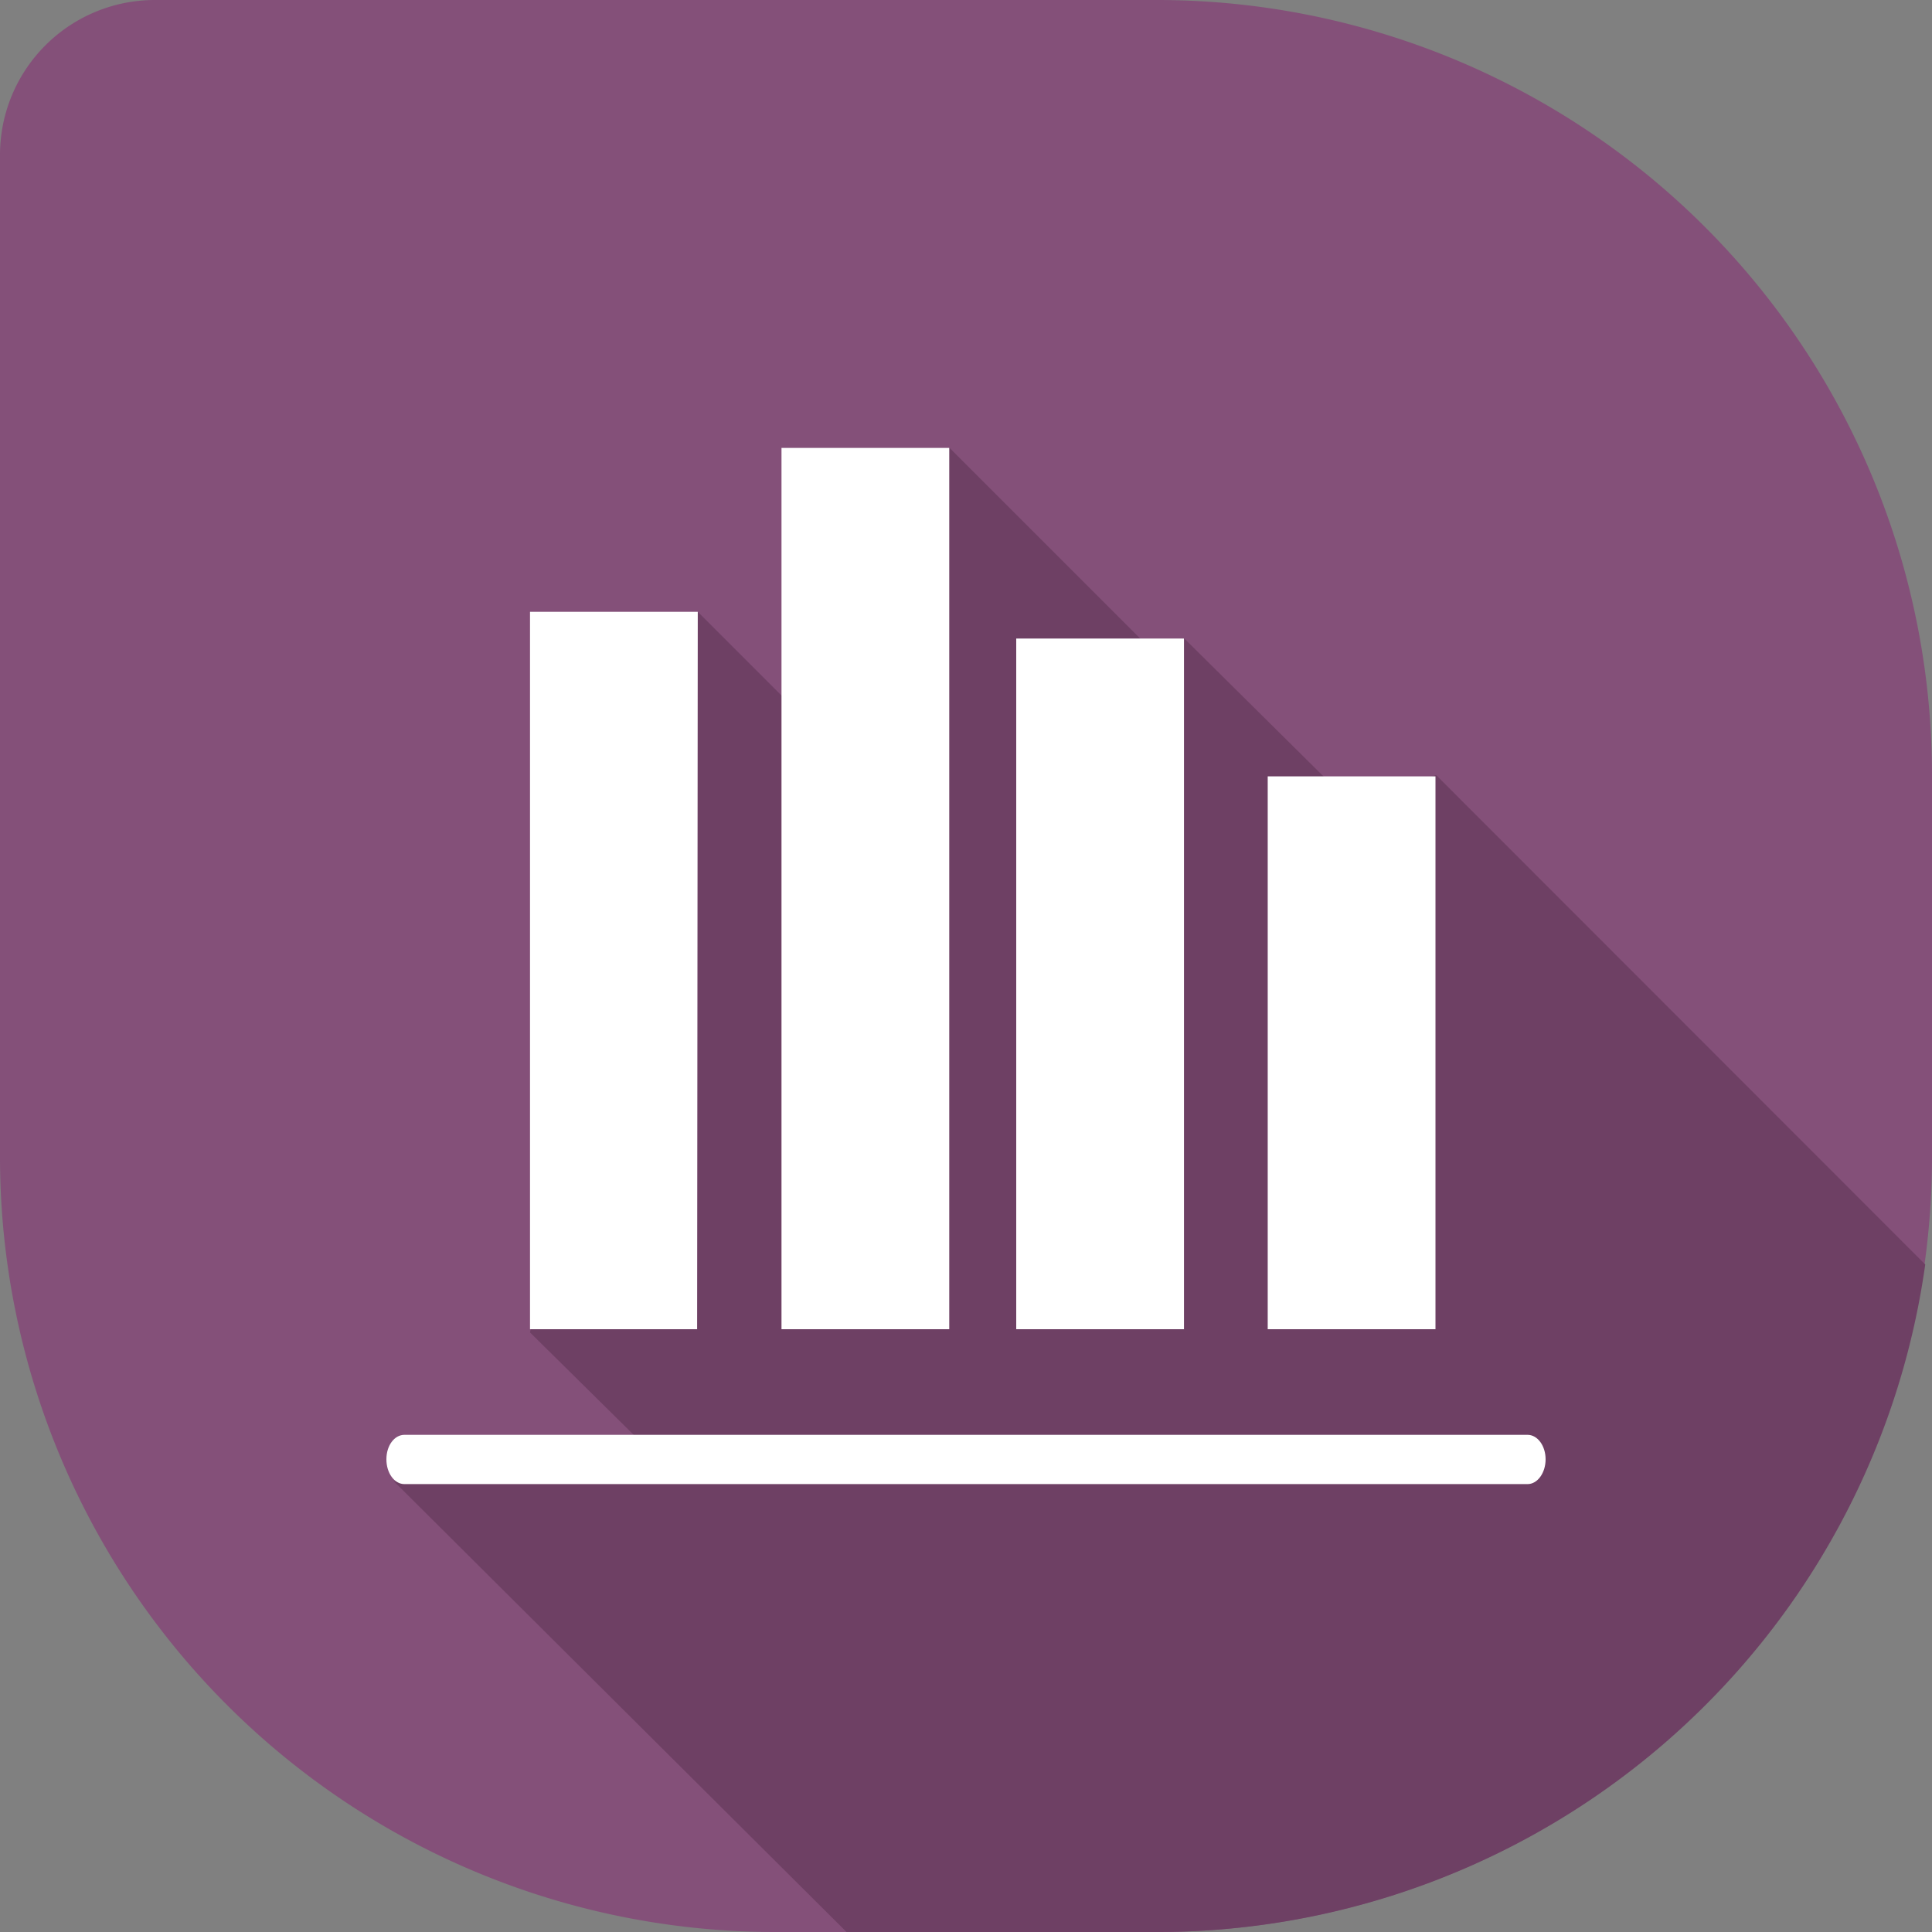 <?xml version="1.0" encoding="UTF-8"?> <svg xmlns="http://www.w3.org/2000/svg" viewBox="0 0 60 60"><rect x="0" y="0" width="60" height="60" fill="#808080" stroke="none"/><defs><style>.cls-1{fill:#845079;}.cls-1,.cls-2,.cls-3{fill-rule:evenodd;}.cls-2{fill:#6e4064;}.cls-3{fill:#fff;}</style></defs><g id="Layer_2" data-name="Layer 2"><g id="Camada_1" data-name="Camada 1"><path class="cls-1" d="M4.8,0H36A24.07,24.07,0,0,1,60,24V36A24.07,24.07,0,0,1,36,60H24A24.07,24.07,0,0,1,0,36V4.8A4.81,4.81,0,0,1,4.8,0Z"></path><path class="cls-2" d="M36,60H26.29L12.23,46l8.28-.62-4.05-4L21.67,19l4.61,4.61,3.2-9.71,6.24,6.24,1.05-.32L42,25l2.6-.93,15.19,15.2A24.08,24.08,0,0,1,36,60Z"></path><path class="cls-3" d="M12.56,46.09c-.31,0-.56-.34-.56-.77s.25-.76.56-.76H47.44c.31,0,.56.34.56.76s-.25.77-.56.77Zm32-4.81H39.37V24.11h5.21V41.28Zm-7.81,0H31.56V19.83h5.21V41.28Zm-7.29,0H24.27V13.91h5.21V41.28Zm-7.81,0H16.46V19h5.21Z"></path></g></g></svg> 
